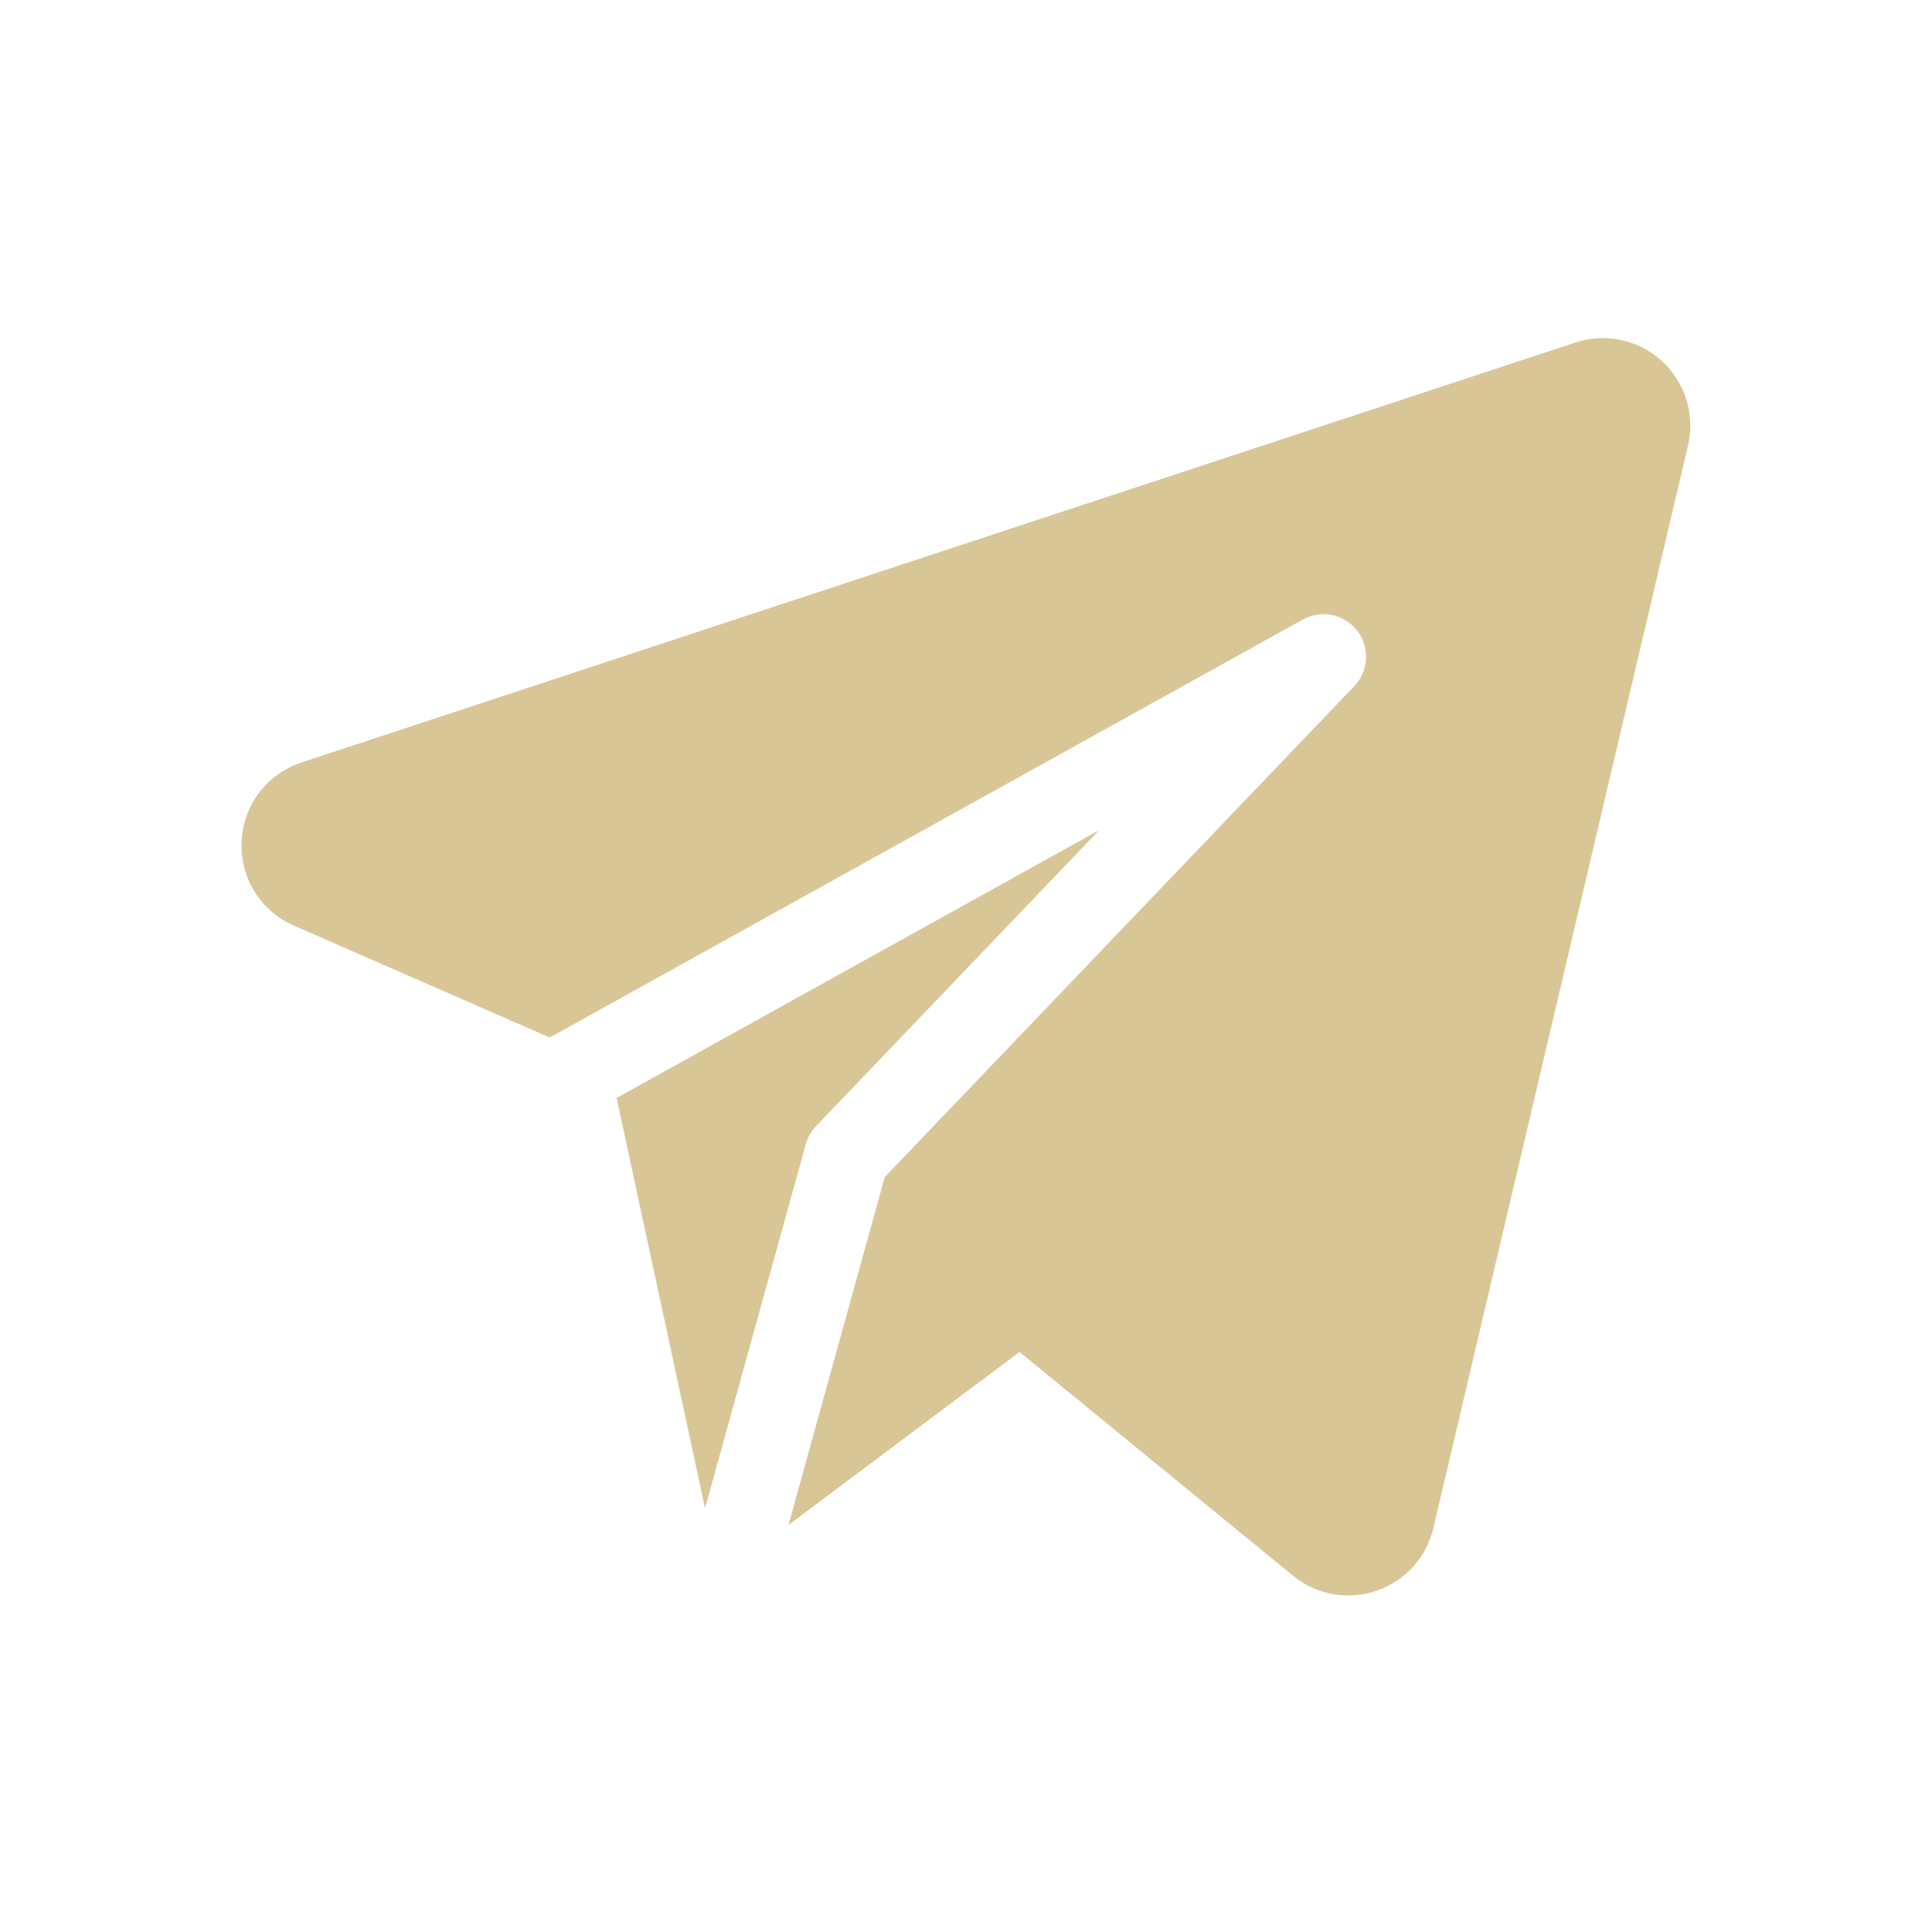 <?xml version="1.0" encoding="UTF-8"?> <svg xmlns="http://www.w3.org/2000/svg" width="40" height="40" viewBox="0 0 40 40" fill="none"><path d="M34.409 7.475C33.926 7.033 33.24 6.886 32.619 7.091L6.244 15.785C5.525 16.022 5.038 16.664 5.002 17.42C4.967 18.176 5.392 18.86 6.085 19.164L11.381 21.481L26.975 12.826C27.356 12.615 27.834 12.714 28.1 13.058C28.366 13.403 28.34 13.891 28.039 14.205L18.318 24.37L16.324 31.574L21.109 27.991L26.768 32.621C27.098 32.891 27.501 33.032 27.911 33.032C28.107 33.032 28.304 33 28.496 32.935C29.092 32.733 29.533 32.247 29.677 31.634L34.948 9.225C35.098 8.588 34.891 7.918 34.409 7.475Z" fill="#D9C696"></path><path d="M12.766 22.732L14.597 31.227L16.683 23.689C16.722 23.549 16.795 23.42 16.896 23.315L22.756 17.188L12.766 22.732Z" fill="#D9C696"></path></svg> 